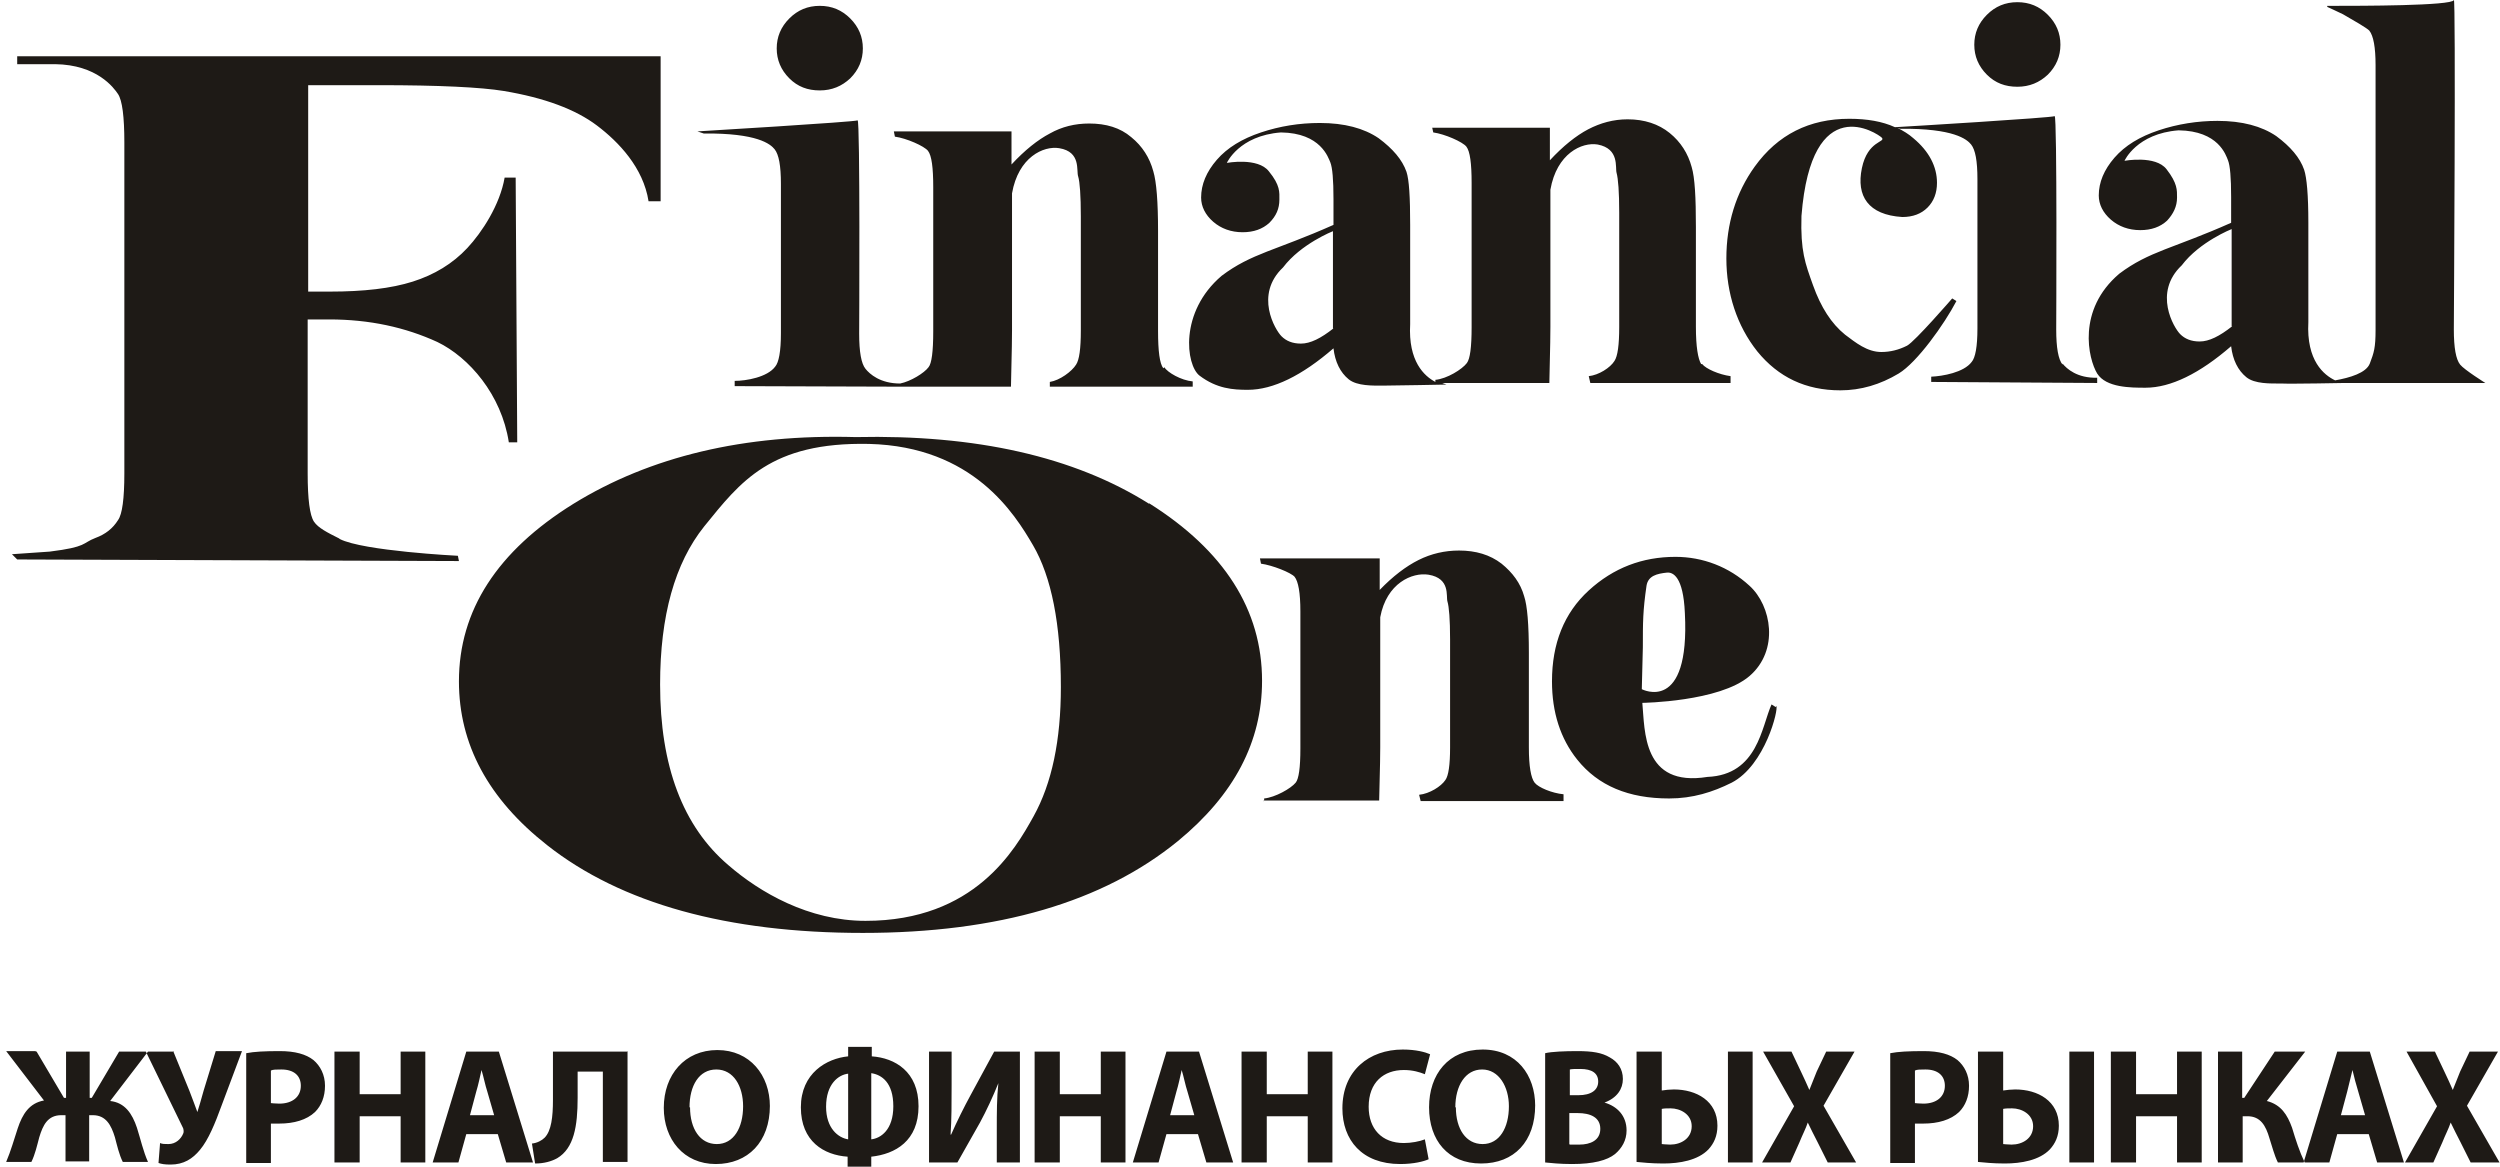 <svg xmlns="http://www.w3.org/2000/svg" width="150" height="70" viewBox="0 0 150 70" fill="none"><path fill-rule="evenodd" clip-rule="evenodd" d="M20.351 32.308C19.657 31.961 19.09 31.677 18.838 31.299C18.586 30.921 18.46 29.944 18.46 28.4V19.166H19.752C22.179 19.166 24.322 19.639 26.244 20.521C28.135 21.435 30.089 23.672 30.53 26.54H31.034L30.94 10.657H30.278C29.994 12.296 28.923 13.934 28.04 14.88C27.158 15.825 26.055 16.487 24.763 16.897C23.471 17.306 21.832 17.496 19.784 17.496H18.491V5.11H22.714C26.37 5.11 28.86 5.236 30.215 5.457C32.673 5.867 34.532 6.56 35.825 7.537C37.117 8.514 38.598 10.058 38.913 12.075H39.638V3.377H1.032V3.85C1.032 3.85 1.725 3.85 3.301 3.85C5.822 3.881 6.831 5.268 7.083 5.646C7.335 6.024 7.461 7.001 7.461 8.545V28.4C7.461 29.913 7.335 30.858 7.083 31.204C6.768 31.709 6.326 32.056 5.728 32.276C4.908 32.591 5.255 32.812 2.986 33.096L0.717 33.253L1.032 33.568L27.536 33.663L27.473 33.347C27.473 33.347 21.8 33.064 20.382 32.339L20.351 32.308ZM68.947 30.196C73.454 33.032 75.723 36.594 75.723 40.848C75.723 44.504 74.052 47.687 70.68 50.46C66.205 54.116 59.902 55.975 51.771 55.975C43.64 55.975 37.274 54.211 32.831 50.712C29.301 47.939 27.536 44.661 27.536 40.88C27.536 36.625 29.837 33.064 34.406 30.228C39.008 27.391 44.649 26.036 51.33 26.225C58.547 26.068 64.44 27.391 68.947 30.228V30.196ZM62.014 48.979C63.117 46.994 63.652 44.409 63.652 41.226C63.652 37.444 63.085 34.608 61.982 32.717C60.879 30.826 58.389 26.793 52.149 26.635C46.224 26.509 44.428 28.904 42.254 31.583C40.489 33.789 39.606 36.94 39.606 41.069C39.606 45.954 40.962 49.578 43.703 51.91C45.594 53.549 48.525 55.251 51.929 55.251C58.484 55.251 60.91 50.965 62.014 48.979ZM123.751 21.876C123.499 21.561 123.373 20.868 123.373 19.765C123.373 19.765 123.436 6.875 123.279 6.969C123.153 7.064 114.297 7.6 113.698 7.631C112.942 7.285 112.028 7.127 110.956 7.127C108.561 7.127 106.67 8.073 105.284 9.995C104.149 11.571 103.582 13.43 103.582 15.51C103.582 17.59 104.212 19.544 105.441 21.088C106.702 22.633 108.341 23.42 110.421 23.42C111.65 23.42 112.816 23.074 113.919 22.412C115.022 21.75 116.661 19.45 117.385 18.063L117.133 17.905C117.133 17.905 114.896 20.489 114.423 20.741C113.919 20.994 113.415 21.12 112.879 21.12C112.028 21.12 111.335 20.553 110.704 20.08C109.885 19.418 109.255 18.441 108.782 17.117C108.309 15.794 108.025 15.069 108.088 12.957C108.687 5.331 112.658 8.01 112.91 8.262C113.162 8.545 112.059 8.419 111.713 10.09C111.366 11.76 112.091 12.894 114.139 13.021C114.77 13.021 115.274 12.831 115.652 12.453C116.03 12.075 116.219 11.571 116.219 10.972C116.219 9.995 115.747 9.081 114.801 8.293C114.518 8.041 114.202 7.852 113.824 7.663L114.013 7.726C117.228 7.694 118.016 8.356 118.268 8.671C118.52 8.987 118.646 9.648 118.646 10.751V19.702C118.646 20.805 118.52 21.466 118.299 21.718C117.827 22.349 116.566 22.57 115.873 22.601V22.916L125.831 22.979V22.664C124.634 22.696 124.004 22.128 123.751 21.813V21.876ZM119.213 4.48C119.718 4.984 120.316 5.205 121.041 5.205C121.766 5.205 122.365 4.953 122.869 4.48C123.373 3.976 123.625 3.377 123.625 2.683C123.625 1.99 123.373 1.391 122.869 0.887C122.365 0.383 121.766 0.131 121.041 0.131C120.316 0.131 119.718 0.383 119.213 0.887C118.709 1.391 118.457 1.99 118.457 2.683C118.457 3.377 118.709 3.976 119.213 4.48ZM47.359 4.7C47.863 5.205 48.462 5.425 49.187 5.425C49.912 5.425 50.511 5.173 51.015 4.7C51.519 4.196 51.771 3.597 51.771 2.904C51.771 2.211 51.519 1.612 51.015 1.108C50.511 0.603 49.912 0.351 49.187 0.351C48.462 0.351 47.863 0.603 47.359 1.108C46.855 1.612 46.603 2.211 46.603 2.904C46.603 3.597 46.855 4.196 47.359 4.7ZM69.798 22.097C69.577 21.813 69.483 21.057 69.483 19.859V13.871C69.483 12.106 69.388 10.909 69.199 10.279C68.978 9.459 68.537 8.766 67.875 8.23C67.213 7.663 66.362 7.411 65.354 7.411C64.503 7.411 63.715 7.6 62.99 8.01C62.266 8.388 61.478 9.018 60.69 9.869V7.884H53.631L53.694 8.199C54.387 8.293 55.458 8.766 55.679 9.05C55.9 9.333 55.994 10.058 55.994 11.224V19.891C55.994 21.088 55.9 21.813 55.711 22.034C55.458 22.38 54.639 22.885 54.009 23.011C52.811 23.011 52.181 22.443 51.929 22.128C51.676 21.813 51.55 21.12 51.55 20.017C51.55 20.017 51.614 7.127 51.456 7.222C51.33 7.316 41.844 7.884 41.844 7.884L42.222 8.01C45.437 7.978 46.224 8.64 46.477 8.955C46.729 9.27 46.855 9.932 46.855 11.035V19.985C46.855 21.088 46.729 21.75 46.508 22.002C46.035 22.633 44.775 22.853 44.081 22.853V23.168L53.82 23.2H60.658C60.658 22.695 60.721 20.994 60.721 19.828V11.602C61.1 9.428 62.612 8.734 63.558 8.892C64.881 9.113 64.566 10.247 64.692 10.594C64.787 10.909 64.85 11.728 64.85 12.989V19.828C64.85 20.931 64.755 21.593 64.566 21.876C64.314 22.286 63.589 22.822 62.99 22.916V23.2H71.563V22.885C70.869 22.822 70.05 22.349 69.861 22.034L69.798 22.097ZM149.153 22.979H140.643C140.643 22.979 137.492 23.042 136.862 23.011C136.231 23.011 135.286 23.042 134.782 22.633C134.278 22.223 133.962 21.593 133.868 20.773C131.977 22.412 130.243 23.263 128.731 23.263C127.848 23.263 126.367 23.263 125.831 22.412C125.296 21.529 124.602 18.599 127.155 16.424C128.951 15.069 130.401 14.911 133.868 13.367V11.823C133.868 10.657 133.805 9.932 133.679 9.617C133.553 9.302 133.111 7.852 130.716 7.82C128.195 8.01 127.47 9.648 127.47 9.648C127.47 9.648 129.33 9.302 129.991 10.152C130.653 11.003 130.622 11.413 130.622 11.854C130.622 12.39 130.401 12.831 130.023 13.241C129.613 13.619 129.077 13.808 128.416 13.808C127.722 13.808 127.124 13.588 126.651 13.178C126.178 12.768 125.926 12.264 125.926 11.728C125.926 10.94 126.241 10.184 126.871 9.459C127.502 8.734 128.384 8.199 129.519 7.82C130.653 7.442 131.851 7.253 133.048 7.253C134.53 7.253 135.696 7.568 136.578 8.167C137.429 8.797 137.996 9.459 138.248 10.184C138.406 10.657 138.501 11.697 138.501 13.367V19.323C138.374 21.656 139.446 22.506 140.108 22.822C140.99 22.664 141.967 22.38 142.188 21.813C142.44 21.151 142.534 20.868 142.534 19.796V3.913C142.534 2.841 142.408 2.148 142.156 1.833C141.999 1.675 141.242 1.234 140.58 0.856C140.328 0.729 139.635 0.414 139.635 0.414V0.351H140.013C141.526 0.351 147.136 0.351 147.23 0.005C147.356 -0.373 147.23 19.765 147.23 19.765C147.23 20.868 147.356 21.561 147.608 21.876C147.861 22.191 149.121 22.979 149.121 22.979H149.153ZM133.899 19.576V13.745C133.899 13.745 131.977 14.502 130.905 15.92C129.172 17.559 130.433 19.67 130.811 20.048C131.094 20.332 131.473 20.489 131.977 20.489C132.544 20.489 133.174 20.174 133.931 19.576H133.899ZM102.132 21.845C102.353 22.128 103.141 22.475 103.834 22.569V22.979H95.419L95.325 22.569C95.924 22.506 96.617 22.065 96.869 21.656C97.058 21.372 97.153 20.71 97.153 19.607V12.768C97.153 11.508 97.09 10.72 96.995 10.373C96.901 10.058 97.184 8.924 95.861 8.671C94.915 8.514 93.403 9.207 93.024 11.382V19.607C93.024 20.773 92.961 22.475 92.961 22.979H86.532L86.784 23.074C86.784 23.074 83.633 23.137 83.003 23.137C82.372 23.137 81.427 23.168 80.922 22.759C80.418 22.349 80.103 21.719 80.009 20.899C78.118 22.538 76.384 23.389 74.872 23.389C73.989 23.389 73.012 23.326 71.972 22.538C71.153 21.908 70.743 18.725 73.296 16.55C75.092 15.195 76.542 15.037 80.009 13.493V11.949C80.009 10.783 79.946 10.058 79.82 9.743C79.694 9.459 79.252 7.978 76.857 7.946C74.336 8.136 73.611 9.774 73.611 9.774C73.611 9.774 75.471 9.428 76.132 10.279C76.826 11.13 76.763 11.539 76.763 11.98C76.763 12.516 76.573 12.957 76.164 13.367C75.754 13.745 75.218 13.934 74.557 13.934C73.863 13.934 73.264 13.714 72.792 13.304C72.319 12.894 72.067 12.39 72.067 11.854C72.067 11.067 72.382 10.31 73.012 9.585C73.642 8.86 74.525 8.325 75.659 7.946C76.794 7.568 77.96 7.379 79.189 7.379C80.67 7.379 81.837 7.694 82.719 8.293C83.57 8.924 84.137 9.585 84.389 10.31C84.547 10.783 84.61 11.823 84.61 13.493V19.45C84.484 21.687 85.461 22.569 86.123 22.916V22.79C86.816 22.727 87.73 22.16 88.013 21.782C88.203 21.529 88.297 20.836 88.297 19.639V10.972C88.297 9.806 88.202 9.081 87.982 8.797C87.761 8.514 86.69 8.041 85.996 7.946L85.933 7.663H92.993V9.617C93.781 8.766 94.569 8.136 95.293 7.757C96.018 7.379 96.806 7.159 97.657 7.159C98.665 7.159 99.516 7.442 100.178 7.978C100.84 8.514 101.281 9.207 101.502 10.027C101.691 10.657 101.754 11.854 101.754 13.619V19.607C101.754 20.805 101.88 21.529 102.069 21.845H102.132ZM79.977 19.702V13.871C79.977 13.871 78.055 14.628 76.983 16.046C75.25 17.685 76.51 19.796 76.889 20.174C77.172 20.458 77.55 20.616 78.055 20.616C78.622 20.616 79.252 20.3 80.009 19.702H79.977ZM106.544 42.424L106.292 42.266C105.693 43.59 105.473 46.489 102.447 46.615C98.539 47.246 98.697 43.842 98.54 42.172C98.54 42.172 103.172 42.109 104.968 40.565C106.765 39.02 106.292 36.342 104.968 35.144C103.739 34.009 102.164 33.411 100.525 33.411C98.54 33.411 96.806 34.072 95.325 35.428C93.844 36.783 93.119 38.611 93.119 40.88C93.119 42.739 93.623 44.315 94.632 45.575C95.892 47.151 97.72 47.908 100.147 47.908C101.565 47.908 102.763 47.529 103.897 46.962C105.914 45.922 106.733 42.519 106.576 42.361L106.544 42.424ZM98.571 38.831C98.571 37.319 98.571 36.657 98.791 35.144C98.886 34.545 99.422 34.419 100.021 34.356C100.367 34.325 100.998 34.577 101.092 36.783C101.407 42.865 98.508 41.352 98.508 41.352L98.571 38.831ZM75.817 48.034H82.75C82.75 47.561 82.814 45.954 82.814 44.851V37.035C83.192 34.986 84.736 34.325 85.713 34.482C87.037 34.703 86.753 35.774 86.847 36.09C86.942 36.405 87.005 37.161 87.005 38.358V44.851C87.005 45.891 86.91 46.552 86.721 46.804C86.469 47.183 85.776 47.624 85.146 47.687L85.24 48.065H93.812V47.656C93.119 47.592 92.299 47.246 92.079 46.962C91.858 46.678 91.732 45.985 91.732 44.851V39.178C91.732 37.476 91.638 36.342 91.449 35.774C91.228 34.986 90.755 34.356 90.094 33.82C89.4 33.285 88.549 33.032 87.541 33.032C86.69 33.032 85.87 33.221 85.114 33.6C84.358 33.978 83.57 34.577 82.782 35.396V33.505H75.597L75.659 33.82C76.353 33.915 77.456 34.356 77.677 34.608C77.897 34.892 78.023 35.554 78.023 36.688V44.914C78.023 46.048 77.928 46.741 77.739 46.962C77.456 47.309 76.51 47.845 75.849 47.908V48.002L75.817 48.097V48.034ZM2.198 63.098L3.837 65.871H3.963V63.098H5.381V65.871H5.507L7.146 63.098H8.879L6.61 66.06C7.492 66.155 7.934 66.817 8.217 67.667C8.438 68.361 8.596 69.086 8.879 69.716H7.367C7.146 69.275 7.02 68.707 6.894 68.235C6.673 67.51 6.358 66.911 5.57 66.911H5.35V69.684H3.931V66.911H3.679C2.86 66.911 2.576 67.51 2.356 68.235C2.23 68.707 2.103 69.275 1.883 69.716H0.37C0.654 69.054 0.843 68.361 1.064 67.699C1.347 66.848 1.757 66.186 2.639 66.029L0.37 63.066H2.103L2.198 63.098ZM10.455 63.098H8.753L10.991 67.699C10.991 67.699 11.054 67.888 10.991 68.014C10.865 68.329 10.55 68.644 10.108 68.644C9.888 68.644 9.73 68.644 9.604 68.582L9.51 69.779C9.699 69.842 9.888 69.874 10.234 69.874C11.022 69.874 11.558 69.527 11.999 68.991C12.503 68.392 12.913 67.384 13.291 66.344L14.52 63.066H12.945L12.22 65.43C12.062 65.997 11.936 66.438 11.842 66.722C11.684 66.312 11.558 65.934 11.369 65.461L10.392 63.066L10.455 63.098ZM14.773 63.192C15.245 63.098 15.876 63.066 16.79 63.066C17.703 63.066 18.365 63.255 18.806 63.602C19.216 63.949 19.5 64.484 19.5 65.146C19.5 65.808 19.279 66.344 18.901 66.722C18.397 67.195 17.64 67.415 16.758 67.415C16.569 67.415 16.38 67.415 16.254 67.415V69.779H14.773V63.224V63.192ZM16.254 66.186C16.254 66.186 16.537 66.218 16.758 66.218C17.546 66.218 18.05 65.808 18.05 65.146C18.05 64.547 17.64 64.169 16.884 64.169C16.569 64.169 16.38 64.169 16.254 64.232V66.186ZM21.58 63.098V65.65H24.038V63.098H25.519V69.748H24.038V66.974H21.58V69.748H20.067V63.098H21.58ZM27.977 68.046L27.505 69.748H25.96L27.977 63.098H29.931L31.98 69.748H30.372L29.868 68.046H27.977ZM29.648 66.911L29.238 65.493C29.112 65.115 29.017 64.611 28.891 64.201C28.797 64.611 28.702 65.083 28.576 65.493L28.198 66.911H29.648ZM37.621 63.098H33.177V65.997C33.177 67.006 33.083 67.856 32.673 68.266C32.515 68.424 32.232 68.581 31.917 68.613L32.106 69.81C32.642 69.81 33.083 69.684 33.429 69.495C34.438 68.897 34.658 67.573 34.658 65.871V64.295H36.171V69.716H37.652V63.066L37.621 63.098ZM46.193 66.344C46.193 68.518 44.869 69.842 42.947 69.842C41.025 69.842 39.827 68.361 39.827 66.47C39.827 64.484 41.088 63.003 43.042 63.003C44.995 63.003 46.193 64.516 46.193 66.375V66.344ZM41.403 66.438C41.403 67.73 42.002 68.644 43.01 68.644C44.019 68.644 44.586 67.668 44.586 66.375C44.586 65.178 44.019 64.169 42.978 64.169C41.938 64.169 41.371 65.146 41.371 66.438H41.403ZM52.307 62.814V63.381C53.694 63.476 55.112 64.295 55.112 66.375C55.112 68.455 53.725 69.243 52.276 69.401V69.999H50.857V69.401C49.439 69.306 48.052 68.487 48.052 66.438C48.052 64.39 49.597 63.508 50.889 63.381V62.814H52.276H52.307ZM50.889 64.421C50.322 64.484 49.565 65.02 49.565 66.407C49.565 67.699 50.29 68.266 50.889 68.361V64.421ZM52.276 68.361C52.843 68.298 53.599 67.794 53.599 66.375C53.599 64.957 52.906 64.484 52.276 64.39V68.329V68.361ZM57.097 63.098V65.083C57.097 66.155 57.097 67.195 57.034 68.077H57.066C57.412 67.289 57.853 66.407 58.232 65.713L59.65 63.098H61.194V69.748H59.807V67.794C59.807 66.754 59.807 65.871 59.902 64.989C59.587 65.777 59.177 66.659 58.799 67.352L57.444 69.748H55.742V63.098H57.129H57.097ZM63.589 63.098V65.65H66.047V63.098H67.529V69.748H66.047V66.974H63.589V69.748H62.077V63.098H63.589ZM69.987 68.046L69.514 69.748H67.97L69.987 63.098H71.941L73.989 69.748H72.382L71.878 68.046H69.987ZM71.657 66.911L71.247 65.493C71.121 65.115 71.027 64.611 70.901 64.201C70.806 64.611 70.712 65.083 70.586 65.493L70.207 66.911H71.657ZM76.006 63.098V65.65H78.464V63.098H79.945V69.748H78.464V66.974H76.006V69.748H74.493V63.098H76.006ZM85.713 69.558C85.429 69.684 84.831 69.842 84.011 69.842C81.71 69.842 80.544 68.392 80.544 66.501C80.544 64.232 82.152 62.972 84.169 62.972C84.957 62.972 85.524 63.129 85.807 63.255L85.492 64.453C85.177 64.327 84.767 64.201 84.231 64.201C83.034 64.201 82.12 64.926 82.12 66.407C82.12 67.731 82.908 68.582 84.231 68.582C84.673 68.582 85.177 68.487 85.492 68.361L85.713 69.527V69.558ZM92.11 66.344C92.11 64.516 91.007 62.972 88.959 62.972C86.91 62.972 85.744 64.453 85.744 66.438C85.744 68.424 86.879 69.81 88.864 69.81C90.85 69.81 92.11 68.487 92.11 66.312V66.344ZM87.32 66.438C87.32 65.146 87.919 64.169 88.927 64.169C89.936 64.169 90.534 65.209 90.534 66.375C90.534 67.668 89.967 68.644 88.959 68.644C87.95 68.644 87.352 67.73 87.352 66.438H87.32ZM92.709 63.192C93.087 63.098 93.907 63.066 94.632 63.066C95.546 63.066 96.113 63.161 96.586 63.444C97.058 63.697 97.373 64.138 97.373 64.737C97.373 65.335 97.027 65.871 96.27 66.155C97.027 66.375 97.594 66.942 97.594 67.825C97.594 68.424 97.31 68.897 96.901 69.243C96.428 69.621 95.609 69.842 94.316 69.842C93.591 69.842 93.024 69.779 92.709 69.748V63.224V63.192ZM94.19 65.713H94.695C95.482 65.713 95.892 65.398 95.892 64.894C95.892 64.39 95.514 64.138 94.821 64.138C94.506 64.138 94.317 64.138 94.19 64.169V65.713ZM94.19 68.676C94.19 68.676 94.505 68.676 94.758 68.676C95.419 68.676 96.018 68.424 96.018 67.731C96.018 67.037 95.419 66.785 94.663 66.785H94.159V68.644L94.19 68.676ZM99.706 63.098V65.43C99.895 65.398 100.21 65.367 100.43 65.367C101.785 65.367 103.046 66.06 103.046 67.541C103.046 68.172 102.826 68.613 102.51 68.96C101.88 69.621 100.777 69.81 99.8 69.81C99.075 69.81 98.54 69.748 98.193 69.716V63.098H99.674H99.706ZM99.706 68.644C99.706 68.644 100.021 68.676 100.21 68.676C100.871 68.676 101.502 68.298 101.502 67.573C101.502 66.848 100.808 66.501 100.241 66.501C100.021 66.501 99.863 66.501 99.706 66.533V68.644ZM105.158 63.098V69.748H103.676V63.098H105.158ZM109.664 69.748L109.065 68.55C108.813 68.077 108.656 67.731 108.467 67.352C108.341 67.731 108.152 68.077 107.962 68.55L107.427 69.748H105.725L107.647 66.375L105.788 63.098H107.49L108.057 64.295C108.246 64.705 108.404 65.02 108.561 65.398C108.719 64.989 108.845 64.674 109.002 64.295L109.57 63.098H111.271L109.412 66.344L111.366 69.748H109.633H109.664ZM113.414 63.192C113.887 63.098 114.518 63.066 115.431 63.066C116.345 63.066 117.007 63.255 117.448 63.602C117.858 63.949 118.142 64.484 118.142 65.146C118.142 65.808 117.921 66.344 117.543 66.722C117.039 67.195 116.282 67.415 115.4 67.415C115.211 67.415 115.022 67.415 114.896 67.415V69.779H113.414V63.224V63.192ZM114.896 66.186C114.896 66.186 115.179 66.218 115.4 66.218C116.188 66.218 116.692 65.808 116.692 65.146C116.692 64.547 116.282 64.169 115.526 64.169C115.211 64.169 115.022 64.169 114.896 64.232V66.186ZM120.19 63.098V65.43C120.379 65.398 120.694 65.367 120.915 65.367C122.27 65.367 123.531 66.06 123.531 67.541C123.531 68.172 123.31 68.613 122.995 68.96C122.365 69.621 121.262 69.81 120.285 69.81C119.56 69.81 119.024 69.748 118.678 69.716V63.098H120.159H120.19ZM120.19 68.644C120.19 68.644 120.505 68.676 120.694 68.676C121.356 68.676 121.987 68.298 121.987 67.573C121.987 66.848 121.293 66.501 120.726 66.501C120.505 66.501 120.348 66.501 120.19 66.533V68.644ZM125.642 63.098V69.748H124.161V63.098H125.642ZM128.163 63.098V65.65H130.622V63.098H132.103V69.748H130.622V66.974H128.163V69.748H126.651V63.098H128.163ZM134.53 63.098V65.871H134.656L136.483 63.098H138.311L136.011 66.06C136.862 66.281 137.24 66.88 137.524 67.667C137.744 68.392 137.965 69.086 138.28 69.748H136.673C136.452 69.306 136.326 68.77 136.168 68.298C135.948 67.541 135.633 66.974 134.845 66.974H134.561V69.748H133.08V63.098H134.561H134.53ZM140.234 68.046H142.125L142.629 69.748H144.236L142.188 63.098H140.234L138.217 69.748H139.761L140.234 68.046ZM141.904 66.911H140.454L140.833 65.493C140.927 65.115 141.053 64.611 141.148 64.201C141.242 64.611 141.368 65.083 141.494 65.493L141.904 66.911ZM148.239 69.748L147.64 68.55C147.388 68.077 147.23 67.731 147.041 67.352C146.915 67.731 146.726 68.077 146.537 68.55L146.001 69.748H144.299L146.222 66.375L144.394 63.098H146.096L146.663 64.295C146.852 64.705 147.01 65.02 147.167 65.398C147.325 64.989 147.451 64.674 147.608 64.295L148.176 63.098H149.877L148.018 66.344L149.972 69.748H148.239Z" fill="#1E1A16"></path></svg>